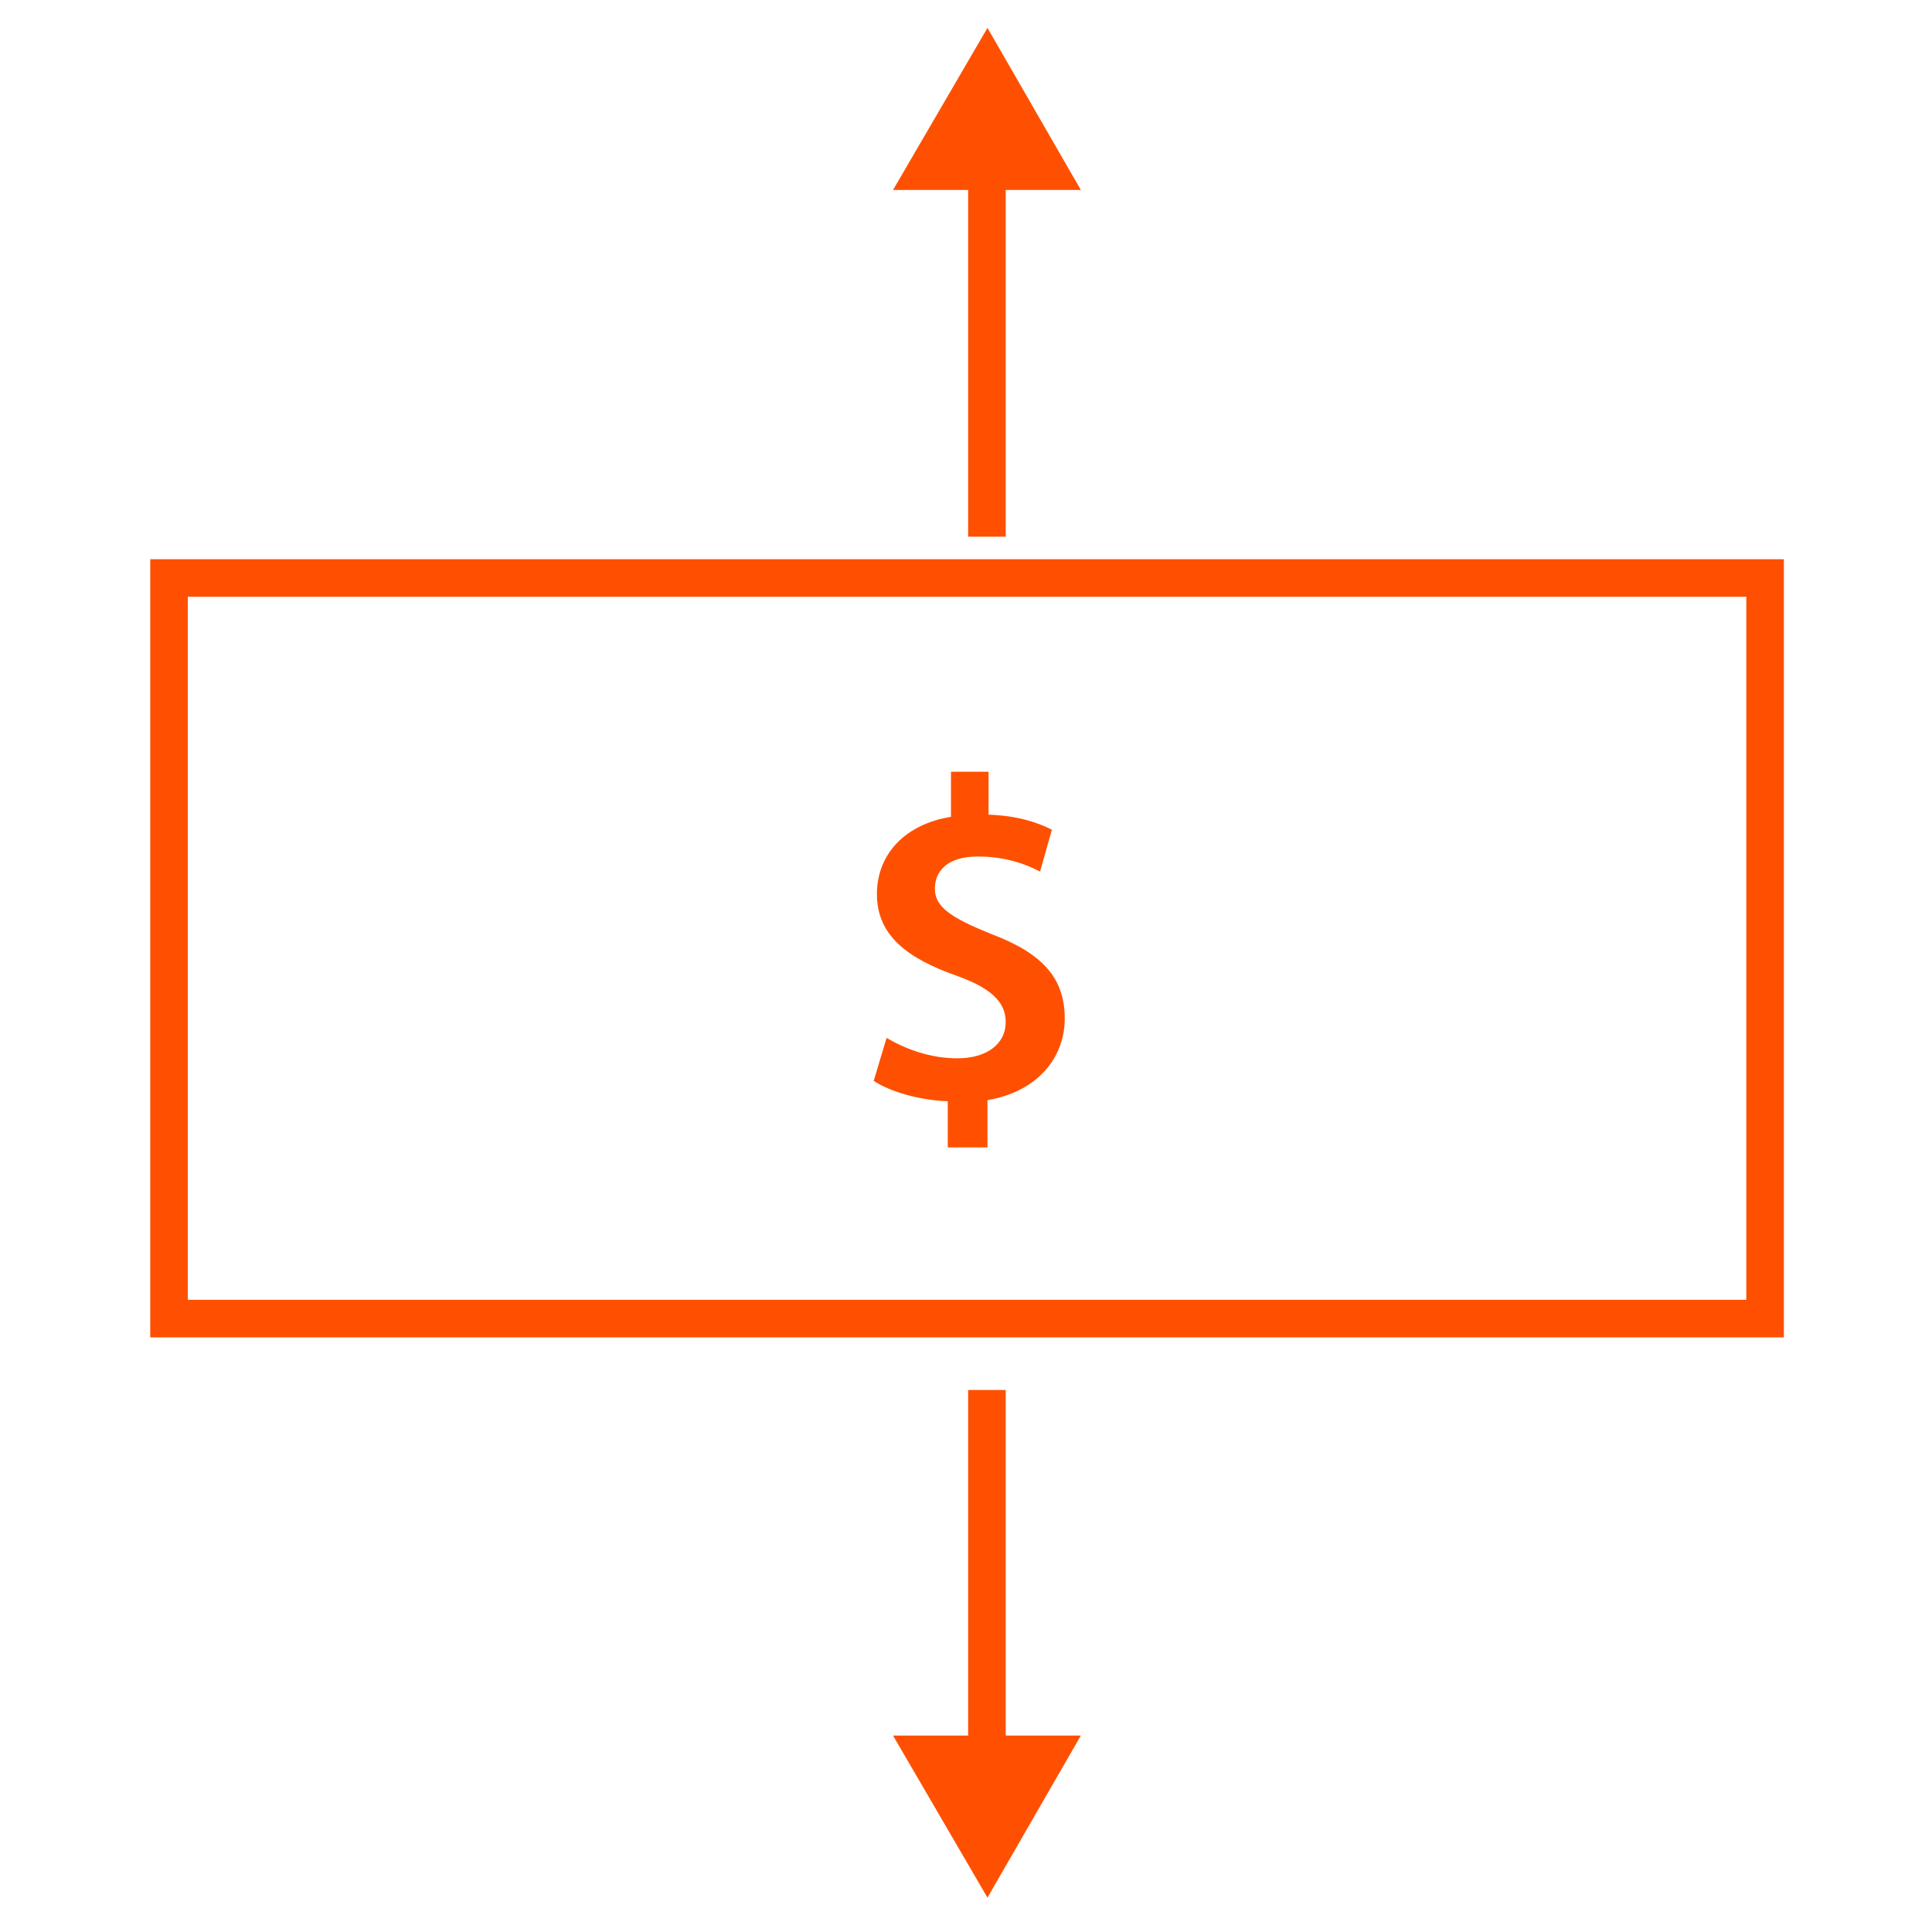 <?xml version="1.0" encoding="UTF-8"?>
<svg xmlns="http://www.w3.org/2000/svg" width="100" height="100" viewBox="0 0 100 100" fill="none">
  <path d="M92.277 69.222H7.777V28.945H92.333V69.222H92.277ZM9.722 67.278H90.388V30.889H9.722V67.278Z" fill="#FE5000"></path>
  <path d="M49.056 59.278V57C47.556 56.944 46.056 56.5 45.223 55.944L45.889 53.722C46.834 54.278 48.111 54.778 49.556 54.778C51.056 54.778 52.056 54.056 52.056 52.889C52.056 51.833 51.223 51.111 49.5 50.5C47 49.611 45.389 48.444 45.389 46.278C45.389 44.222 46.834 42.667 49.223 42.278V39.944H51.167V42.167C52.667 42.222 53.667 42.556 54.445 42.944L53.834 45.111C53.278 44.833 52.223 44.333 50.611 44.333C48.945 44.333 48.389 45.167 48.389 46C48.389 46.944 49.223 47.5 51.278 48.333C53.945 49.333 55.111 50.611 55.111 52.722C55.111 54.722 53.723 56.5 51.111 56.944V59.389H49.056V59.278Z" fill="#FE5000"></path>
  <path d="M52.056 8.444H50.111V27.778H52.056V8.444Z" fill="#FE5000"></path>
  <path d="M46.223 9.833L51.111 1.444L55.945 9.833H46.223Z" fill="#FE5000"></path>
  <path d="M52.056 71.945H50.111V91.278H52.056V71.945Z" fill="#FE5000"></path>
  <path d="M55.945 89.833L51.111 98.222L46.223 89.833H55.945Z" fill="#FE5000"></path>
</svg>
